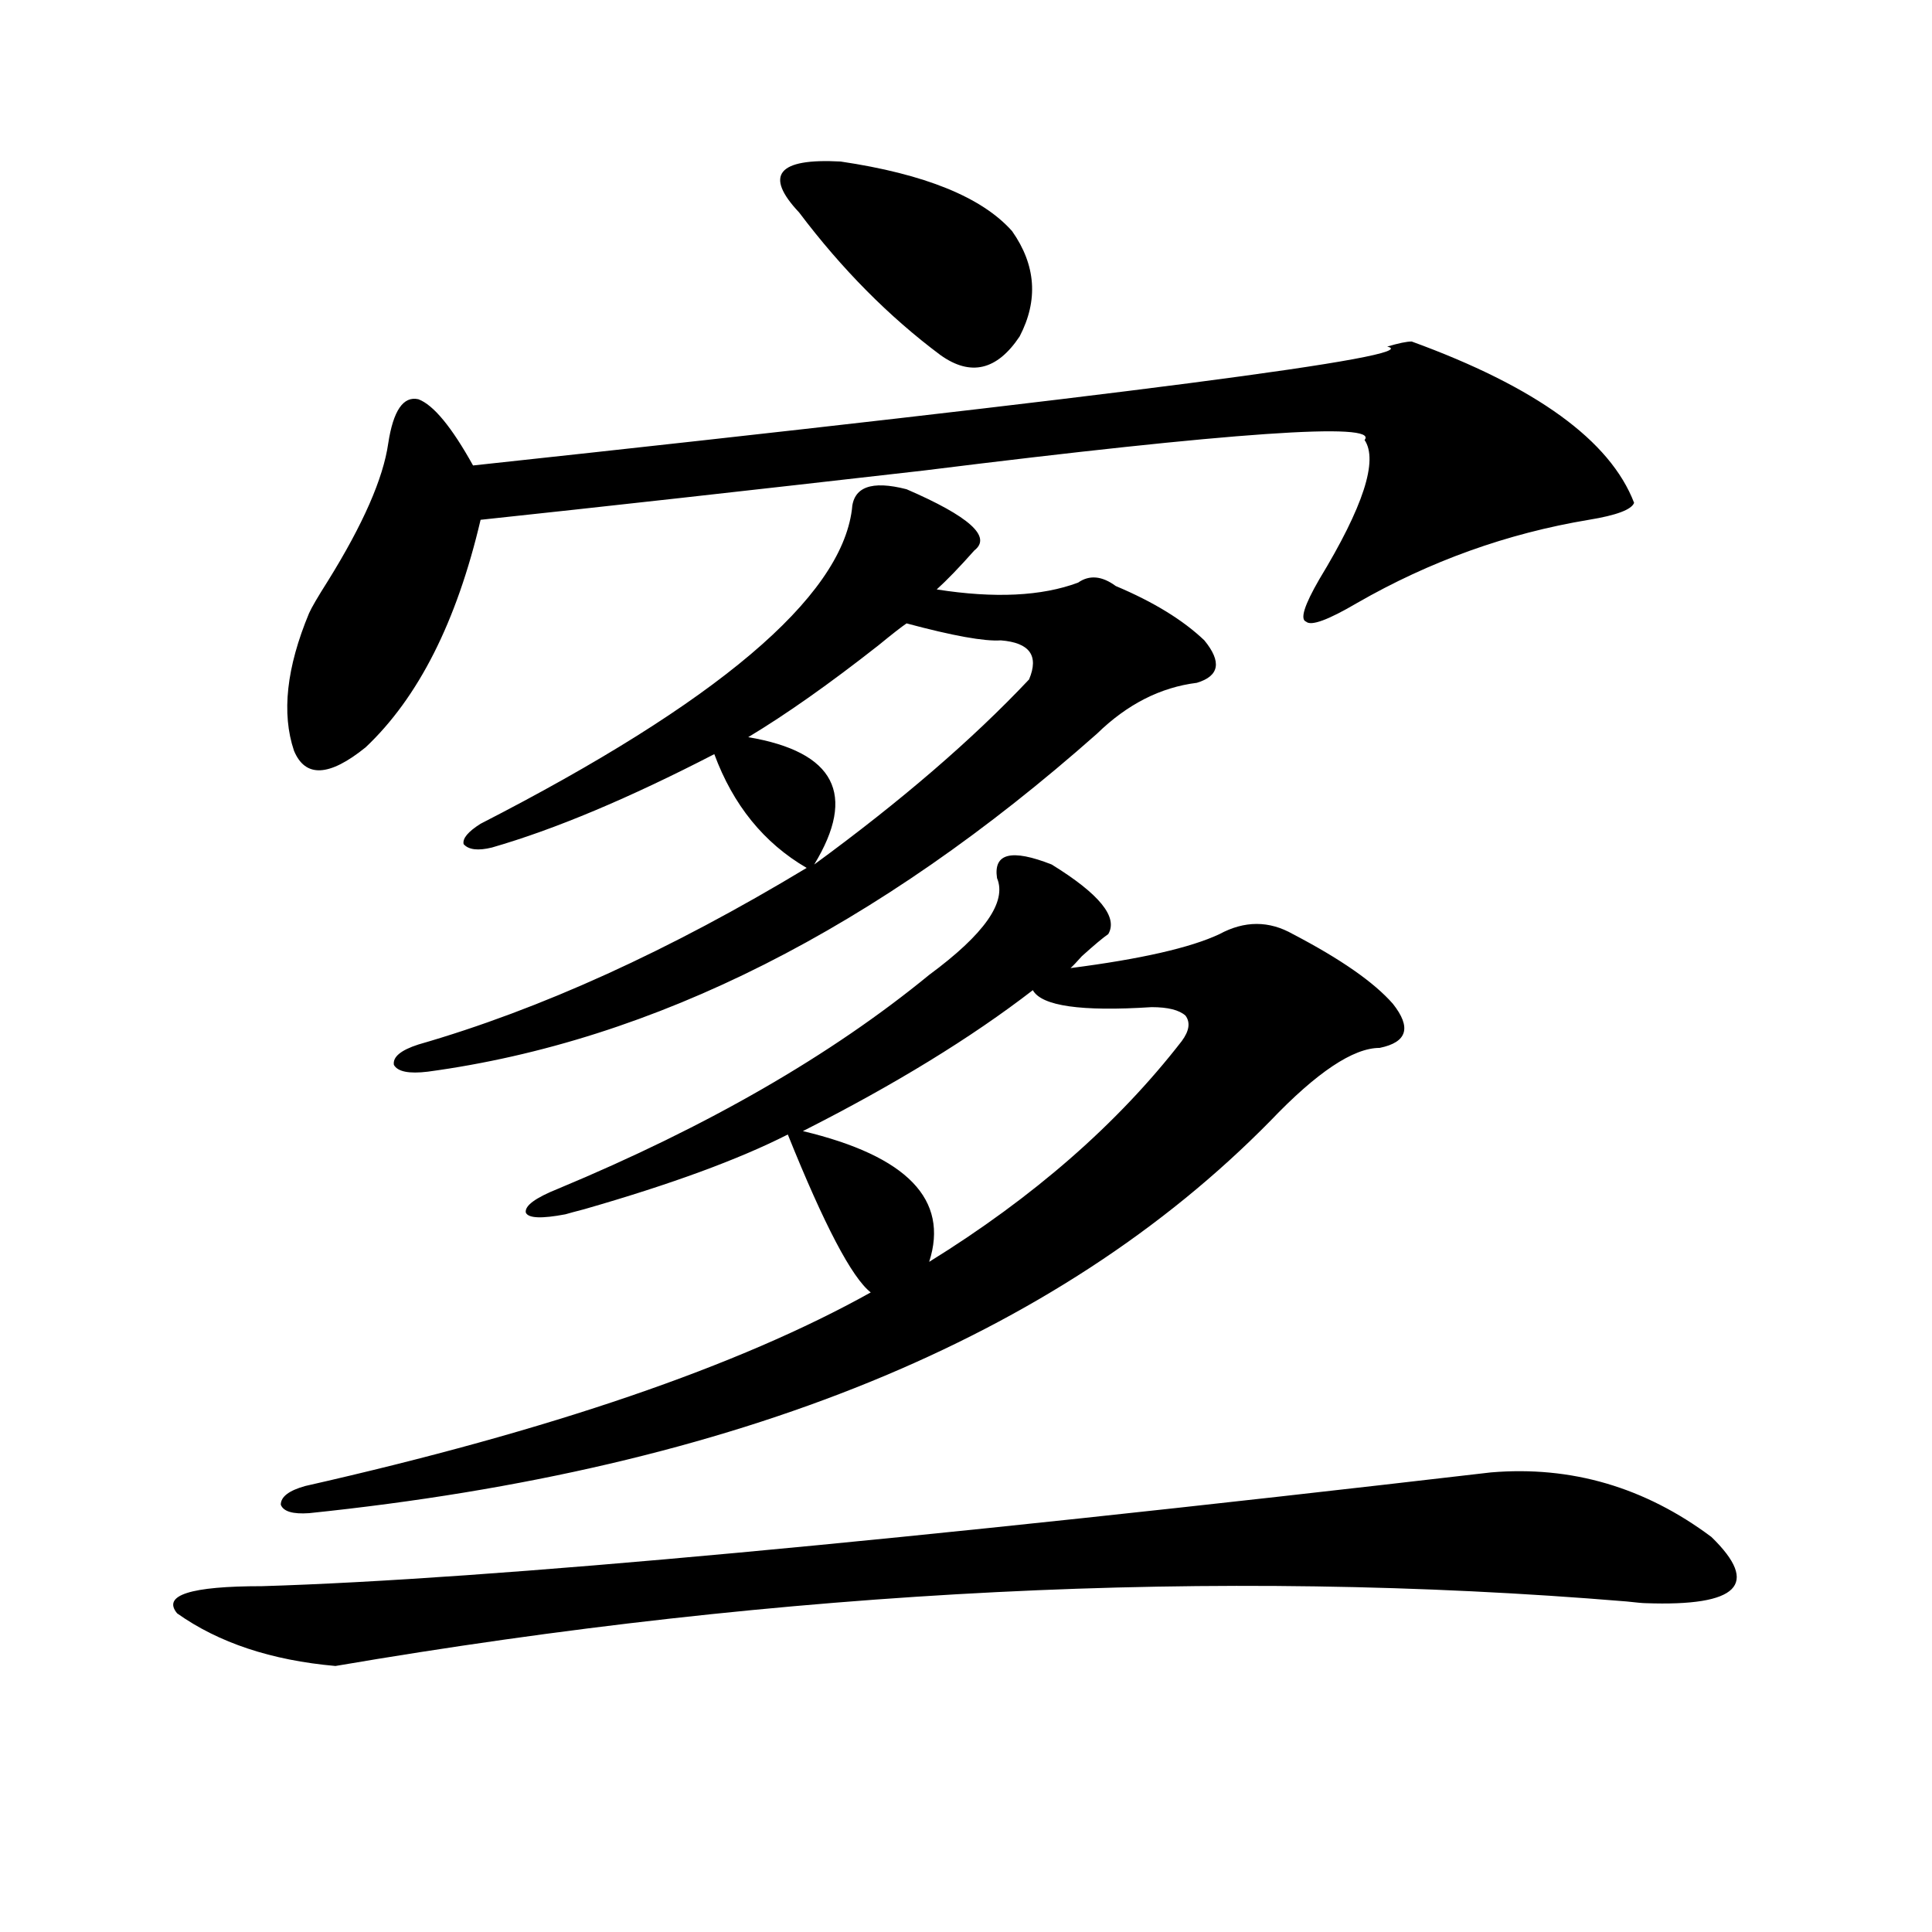 <?xml version="1.0" encoding="utf-8"?>
<!-- Generator: Adobe Illustrator 16.0.0, SVG Export Plug-In . SVG Version: 6.00 Build 0)  -->
<!DOCTYPE svg PUBLIC "-//W3C//DTD SVG 1.1//EN" "http://www.w3.org/Graphics/SVG/1.1/DTD/svg11.dtd">
<svg version="1.1" id="图层_1" xmlns="http://www.w3.org/2000/svg" xmlns:xlink="http://www.w3.org/1999/xlink" x="0px" y="0px"
	 width="1000px" height="1000px" viewBox="0 0 1000 1000" enable-background="new 0 0 1000 1000" xml:space="preserve">
<path d="M771.664,762.117c41.615-3.516,79.663,7.622,114.144,33.398c25.365,24.609,13.979,36.035-34.146,34.277
	c-1.311,0-4.558-0.302-9.756-0.879c-212.037-17.578-434.791-6.454-668.276,33.398c-33.17-2.938-60.486-12.017-81.949-27.246
	c-7.805-9.38,6.829-14.063,43.901-14.063C252.652,817.488,464.675,797.864,771.664,762.117z M544.353,447.469
	c24.71,15.243,34.466,27.246,29.268,36.035c-2.606,1.758-7.164,5.575-13.658,11.426c-2.606,2.938-4.558,4.985-5.854,6.152
	c36.417-4.683,62.103-10.547,77.071-17.578c13.003-7.031,25.686-7.031,38.048,0c24.71,12.896,41.95,24.911,51.706,36.035
	c9.756,12.305,7.47,19.927-6.829,22.852c-13.658,0-32.529,12.606-56.584,37.793c-110.576,112.5-276.426,180.176-497.548,203.027
	c-8.46,0.591-13.338-0.879-14.634-4.395c0-4.093,4.222-7.319,12.683-9.668c126.826-28.702,224.384-62.101,292.675-100.195
	c-9.756-7.608-24.069-34.854-42.926-81.738c-25.365,12.896-60.486,25.79-105.363,38.672c-4.558,1.181-7.805,2.06-9.756,2.637
	c-12.362,2.349-19.191,2.06-20.487-0.879c-0.655-3.516,4.878-7.608,16.585-12.305c77.392-32.218,141.46-69.132,192.19-110.742
	c28.612-21.094,40.319-37.793,35.121-50.098C514.109,441.618,523.53,439.271,544.353,447.469z M730.689,176.766
	c64.389,23.442,102.757,51.278,115.119,83.496c-1.311,3.516-9.115,6.454-23.414,8.789c-42.285,7.031-82.284,21.396-119.997,43.066
	c-14.969,8.789-23.749,12.017-26.341,9.668c-3.262-1.167-0.976-8.487,6.829-21.973c22.759-37.491,30.563-61.523,23.414-72.07
	c7.805-9.366-68.291-4.093-228.287,15.82c-92.36,10.547-168.776,19.048-229.263,25.488c-12.362,52.734-32.194,91.997-59.51,117.773
	c-18.872,15.243-31.219,15.82-37.072,1.758c-6.509-19.336-3.902-43.066,7.805-71.191c1.295-2.925,4.542-8.487,9.756-16.699
	c18.201-29.292,28.612-53.022,31.219-71.191c2.591-16.987,7.805-24.609,15.609-22.852c7.805,2.938,17.225,14.364,28.292,34.277
	c336.897-36.323,494.622-56.827,473.159-61.523C723.86,177.645,728.083,176.766,730.689,176.766z M469.232,253.23
	c32.515,14.063,44.222,24.609,35.121,31.641c-7.805,8.789-14.313,15.532-19.512,20.215c29.908,4.696,54.298,3.516,73.169-3.516
	c5.854-4.093,12.348-3.516,19.512,1.758c19.512,8.212,34.786,17.578,45.853,28.125c9.101,11.138,7.805,18.457-3.902,21.973
	c-18.871,2.349-36.097,11.138-51.706,26.367C453.943,480.579,338.504,538.875,221.434,554.695c-9.756,1.181-15.609,0-17.561-3.516
	c-0.656-4.093,3.567-7.608,12.683-10.547c63.078-18.155,130.073-48.628,200.97-91.406c-22.118-12.882-38.048-32.52-47.804-58.887
	c-44.236,22.852-82.604,38.974-115.119,48.34c-7.164,1.758-12.042,1.181-14.634-1.758c-0.655-2.925,2.271-6.44,8.78-10.547
	c122.269-62.69,186.337-116.895,192.19-162.598C441.581,252.063,451.017,248.548,469.232,253.23z M469.232,322.664
	c-2.606,1.758-7.484,5.575-14.634,11.426c-25.365,19.927-47.804,35.747-67.315,47.461c44.877,7.622,56.249,29.595,34.146,65.918
	c44.877-32.808,81.949-64.737,111.217-95.801c5.198-12.305,0.32-19.034-14.634-20.215
	C509.552,332.044,493.287,329.118,469.232,322.664z M413.624,109.969c-18.216-19.336-11.066-28.125,21.463-26.367
	c43.566,6.454,73.169,18.457,88.778,36.035c12.348,17.578,13.658,35.747,3.902,54.492c-11.707,17.578-25.365,20.806-40.975,9.668
	C460.117,163.884,435.728,139.274,413.624,109.969z M415.575,585.457c53.978,12.896,75.761,35.458,65.364,67.676
	c53.978-33.398,97.559-71.479,130.729-114.258c3.902-5.273,4.543-9.668,1.951-13.184c-3.262-2.925-9.115-4.395-17.561-4.395
	c-36.432,2.349-56.919-0.577-61.462-8.789C502.723,537.117,463.044,561.438,415.575,585.457z"/>
</svg>
